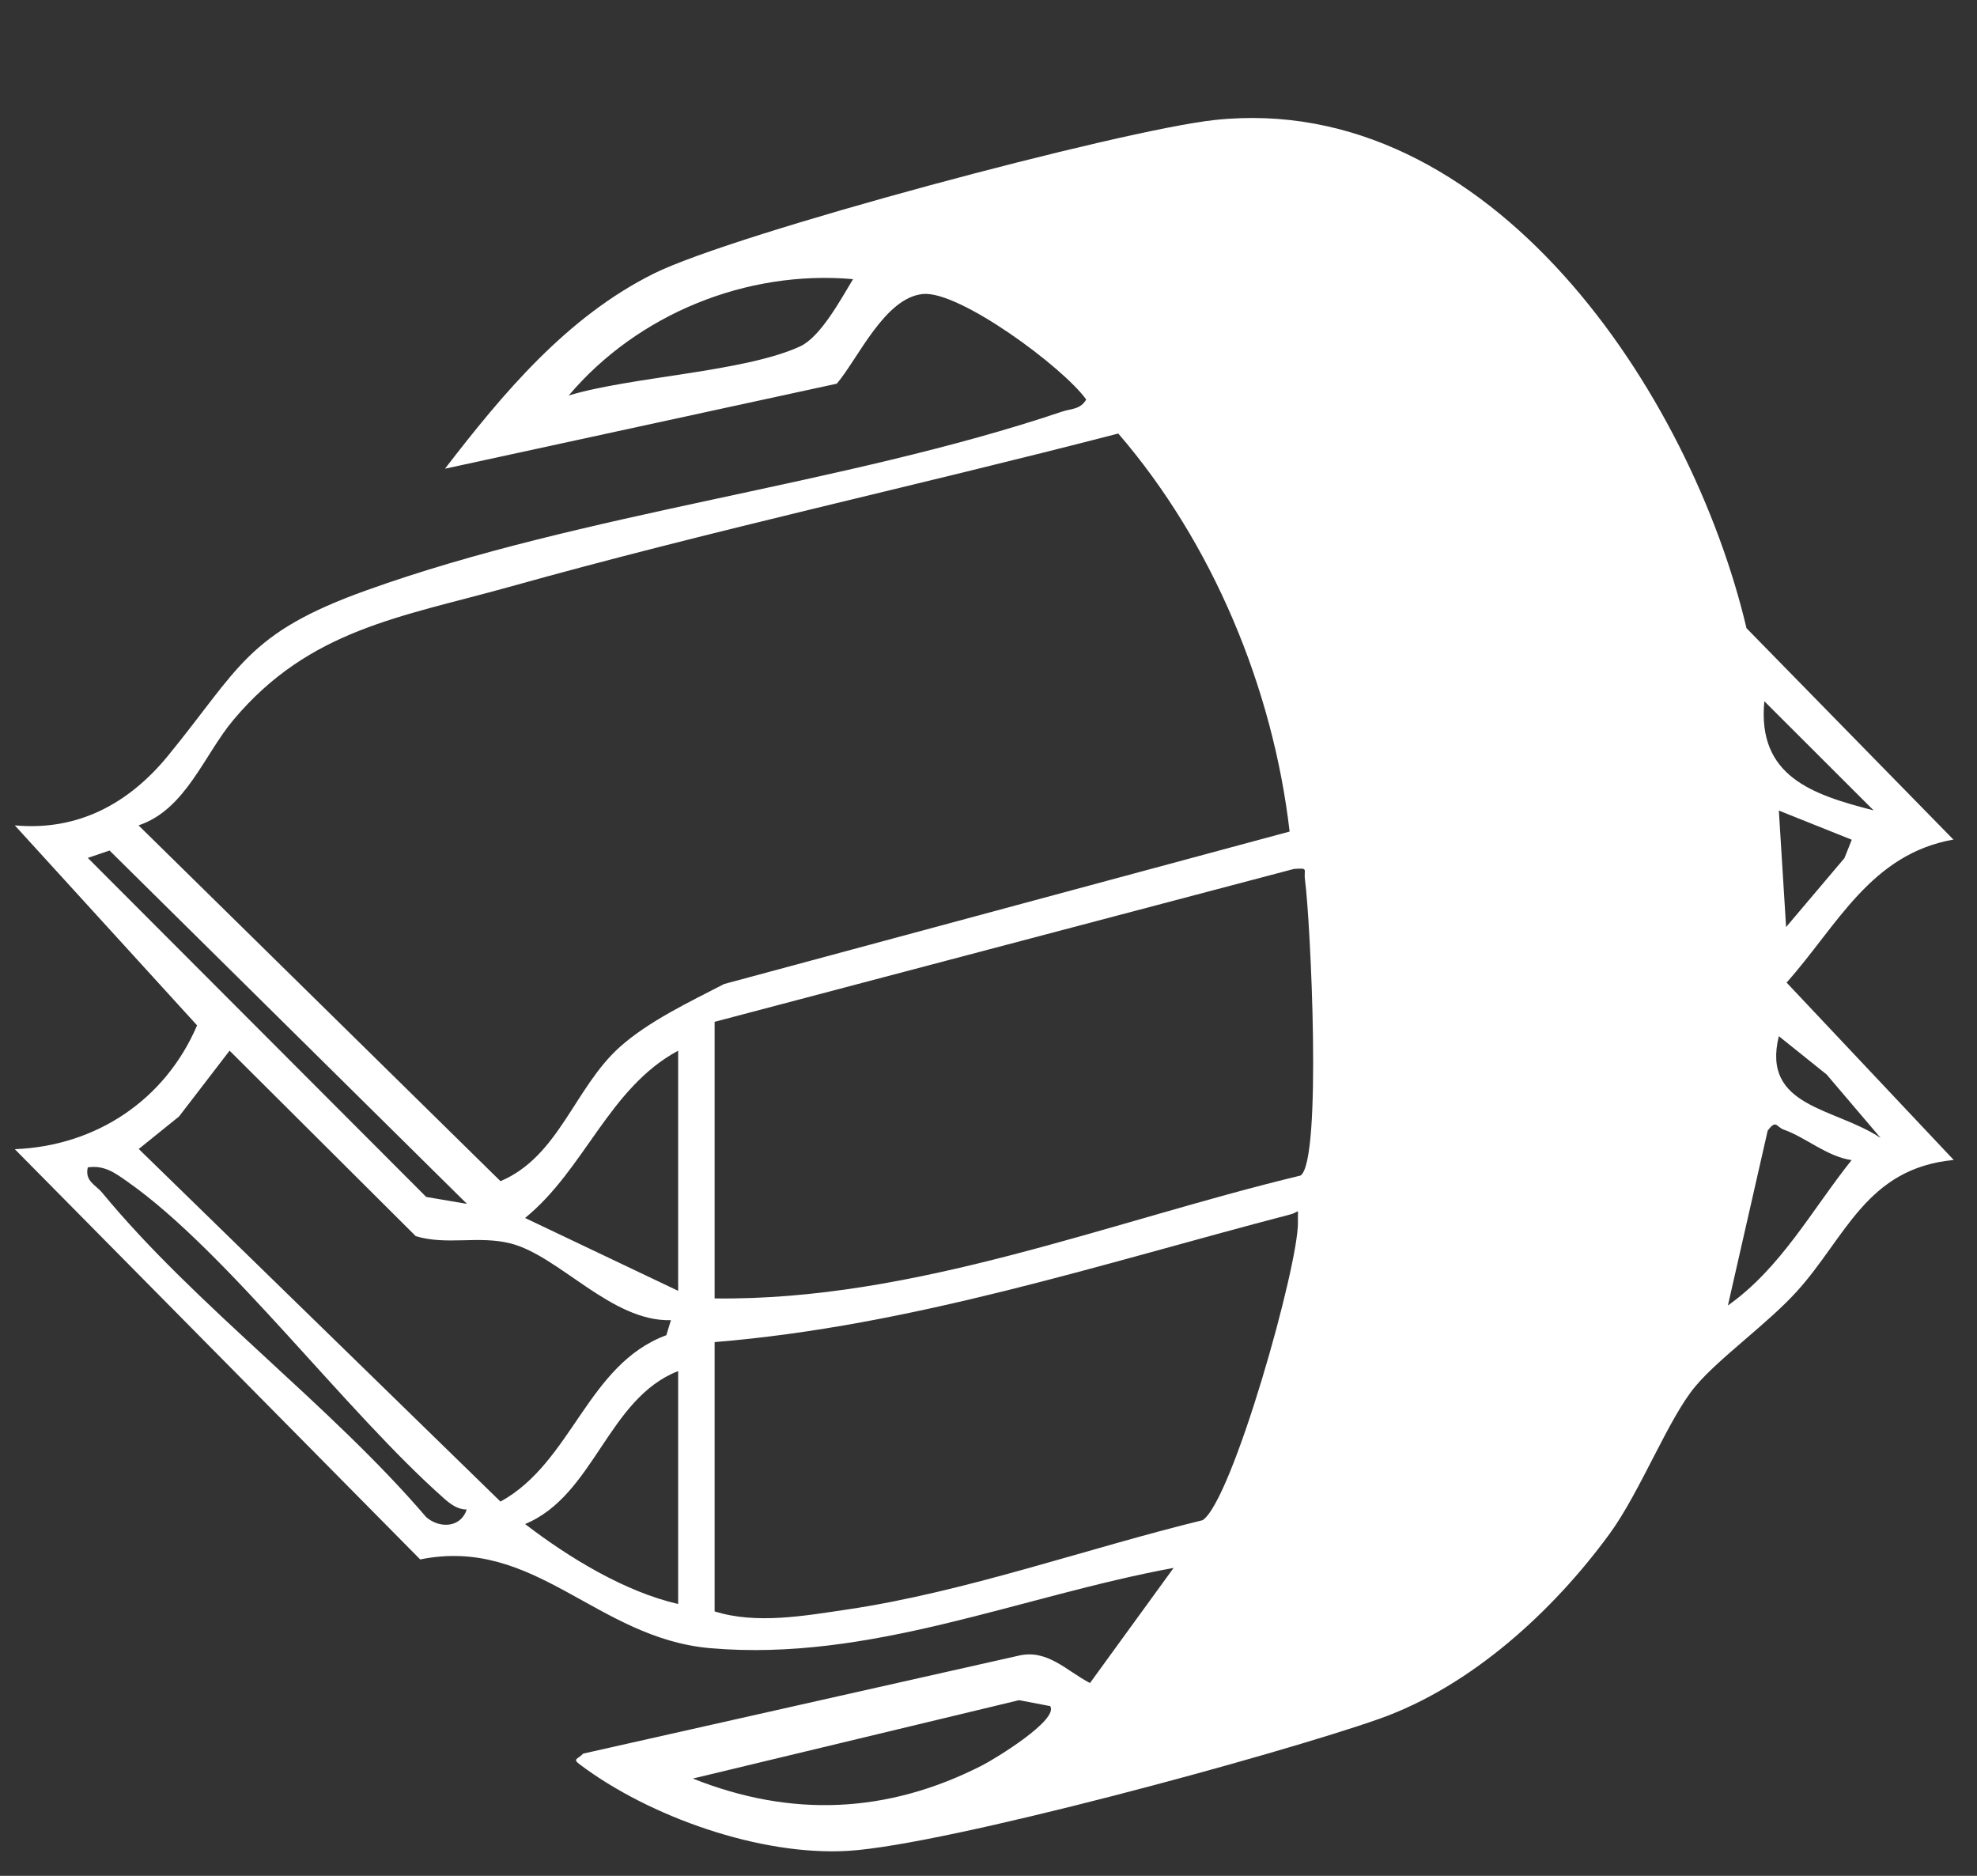 <svg width="39" height="37" viewBox="0 0 39 37" fill="none" xmlns="http://www.w3.org/2000/svg">
<rect x="0" y="0" width="39" height="37" fill="#333333" stroke="none"/>
<path d="M38.541 16.559C36.901 16.846 36.245 18.258 35.244 19.381L38.541 22.88C36.817 23.044 36.416 24.4 35.45 25.468C34.882 26.099 33.915 26.783 33.445 27.344C32.914 27.976 32.363 29.416 31.753 30.253C30.637 31.781 29.018 33.263 27.212 33.902C25.22 34.606 18.67 36.389 16.734 36.507C15.004 36.612 12.81 35.837 11.435 34.801C11.286 34.69 11.401 34.7 11.505 34.589L20.082 32.66C20.661 32.517 21.041 32.96 21.502 33.197L23.152 30.926C20.114 31.485 17.166 32.782 14.017 32.51C11.77 32.318 10.56 30.299 8.289 30.759L0.292 22.667C1.892 22.604 3.256 21.701 3.888 20.225L0.292 16.28C1.54 16.395 2.541 15.848 3.309 14.913C4.728 13.18 4.861 12.492 7.226 11.645C11.516 10.103 16.647 9.57 20.951 8.119C21.129 8.059 21.31 8.08 21.428 7.881C20.972 7.243 18.924 5.729 18.206 5.799C17.452 5.872 16.929 7.072 16.507 7.568L8.778 9.245C9.922 7.759 11.181 6.249 12.9 5.395C14.508 4.596 22.116 2.566 23.961 2.367C29.413 1.781 33.361 7.763 34.453 12.391L38.541 16.567V16.559ZM16.828 5.506C14.728 5.321 12.58 6.193 11.219 7.801C12.464 7.425 14.676 7.341 15.785 6.832C16.19 6.643 16.591 5.897 16.828 5.506ZM25.44 16.402C25.112 13.57 23.919 10.707 22.06 8.551C18.066 9.587 14.013 10.466 10.037 11.579C7.909 12.172 6.106 12.412 4.606 14.198C4.027 14.885 3.664 15.97 2.733 16.28L9.873 23.298C11.027 22.81 11.331 21.457 12.224 20.654C12.796 20.142 13.605 19.761 14.285 19.409L25.44 16.402ZM36.96 15.984L34.805 13.832C34.662 15.311 35.747 15.674 36.96 15.984ZM36.528 16.563L35.091 15.988L35.234 18.286L36.385 16.926L36.528 16.567V16.563ZM9.207 23.741L2.161 16.776L1.732 16.922L8.408 23.609L9.207 23.745V23.741ZM14.097 20.152V25.611C18.045 25.66 21.861 24.101 25.656 23.187C26.085 22.894 25.851 18.154 25.743 17.351C25.715 17.135 25.823 17.121 25.527 17.139L14.093 20.156L14.097 20.152ZM36.047 21.205L35.091 20.438C34.742 21.851 36.207 21.844 37.1 22.447L36.043 21.205H36.047ZM13.232 26.04C12.06 26.071 11.031 24.77 10.072 24.526C9.437 24.366 8.82 24.568 8.202 24.383L4.529 20.724L3.532 22.022L2.737 22.663L9.873 29.618C11.289 28.841 11.585 26.912 13.145 26.336L13.235 26.04H13.232ZM13.378 25.464V20.724C12.011 21.46 11.54 23.061 10.358 24.024L13.378 25.461V25.464ZM36.528 22.883C36.04 22.813 35.628 22.437 35.185 22.28C35.039 22.227 35.042 22.074 34.871 22.301L34.086 25.75C35.136 25.007 35.743 23.863 36.528 22.88V22.883ZM9.207 29.775C9.036 29.775 8.893 29.674 8.771 29.566C6.824 27.85 4.474 24.683 2.52 23.312C2.273 23.138 2.06 22.977 1.732 23.026C1.669 23.298 1.885 23.368 2.018 23.528C3.846 25.747 6.514 27.71 8.408 29.925C8.67 30.152 9.088 30.138 9.207 29.775ZM14.097 31.784C14.92 32.042 15.865 31.872 16.716 31.746C19.046 31.401 21.436 30.543 23.724 29.985C24.31 29.601 25.621 24.951 25.604 24.104C25.597 23.8 25.652 23.902 25.454 23.954C21.701 24.934 17.989 26.155 14.097 26.472V31.784ZM13.378 27.044C11.987 27.585 11.725 29.496 10.358 30.061C11.223 30.724 12.325 31.397 13.378 31.638V27.044ZM20.71 33.651L20.103 33.535L13.668 35.081C15.607 35.855 17.508 35.775 19.374 34.822C19.608 34.704 20.909 33.916 20.713 33.647L20.71 33.651Z" fill="white"/>
</svg>
